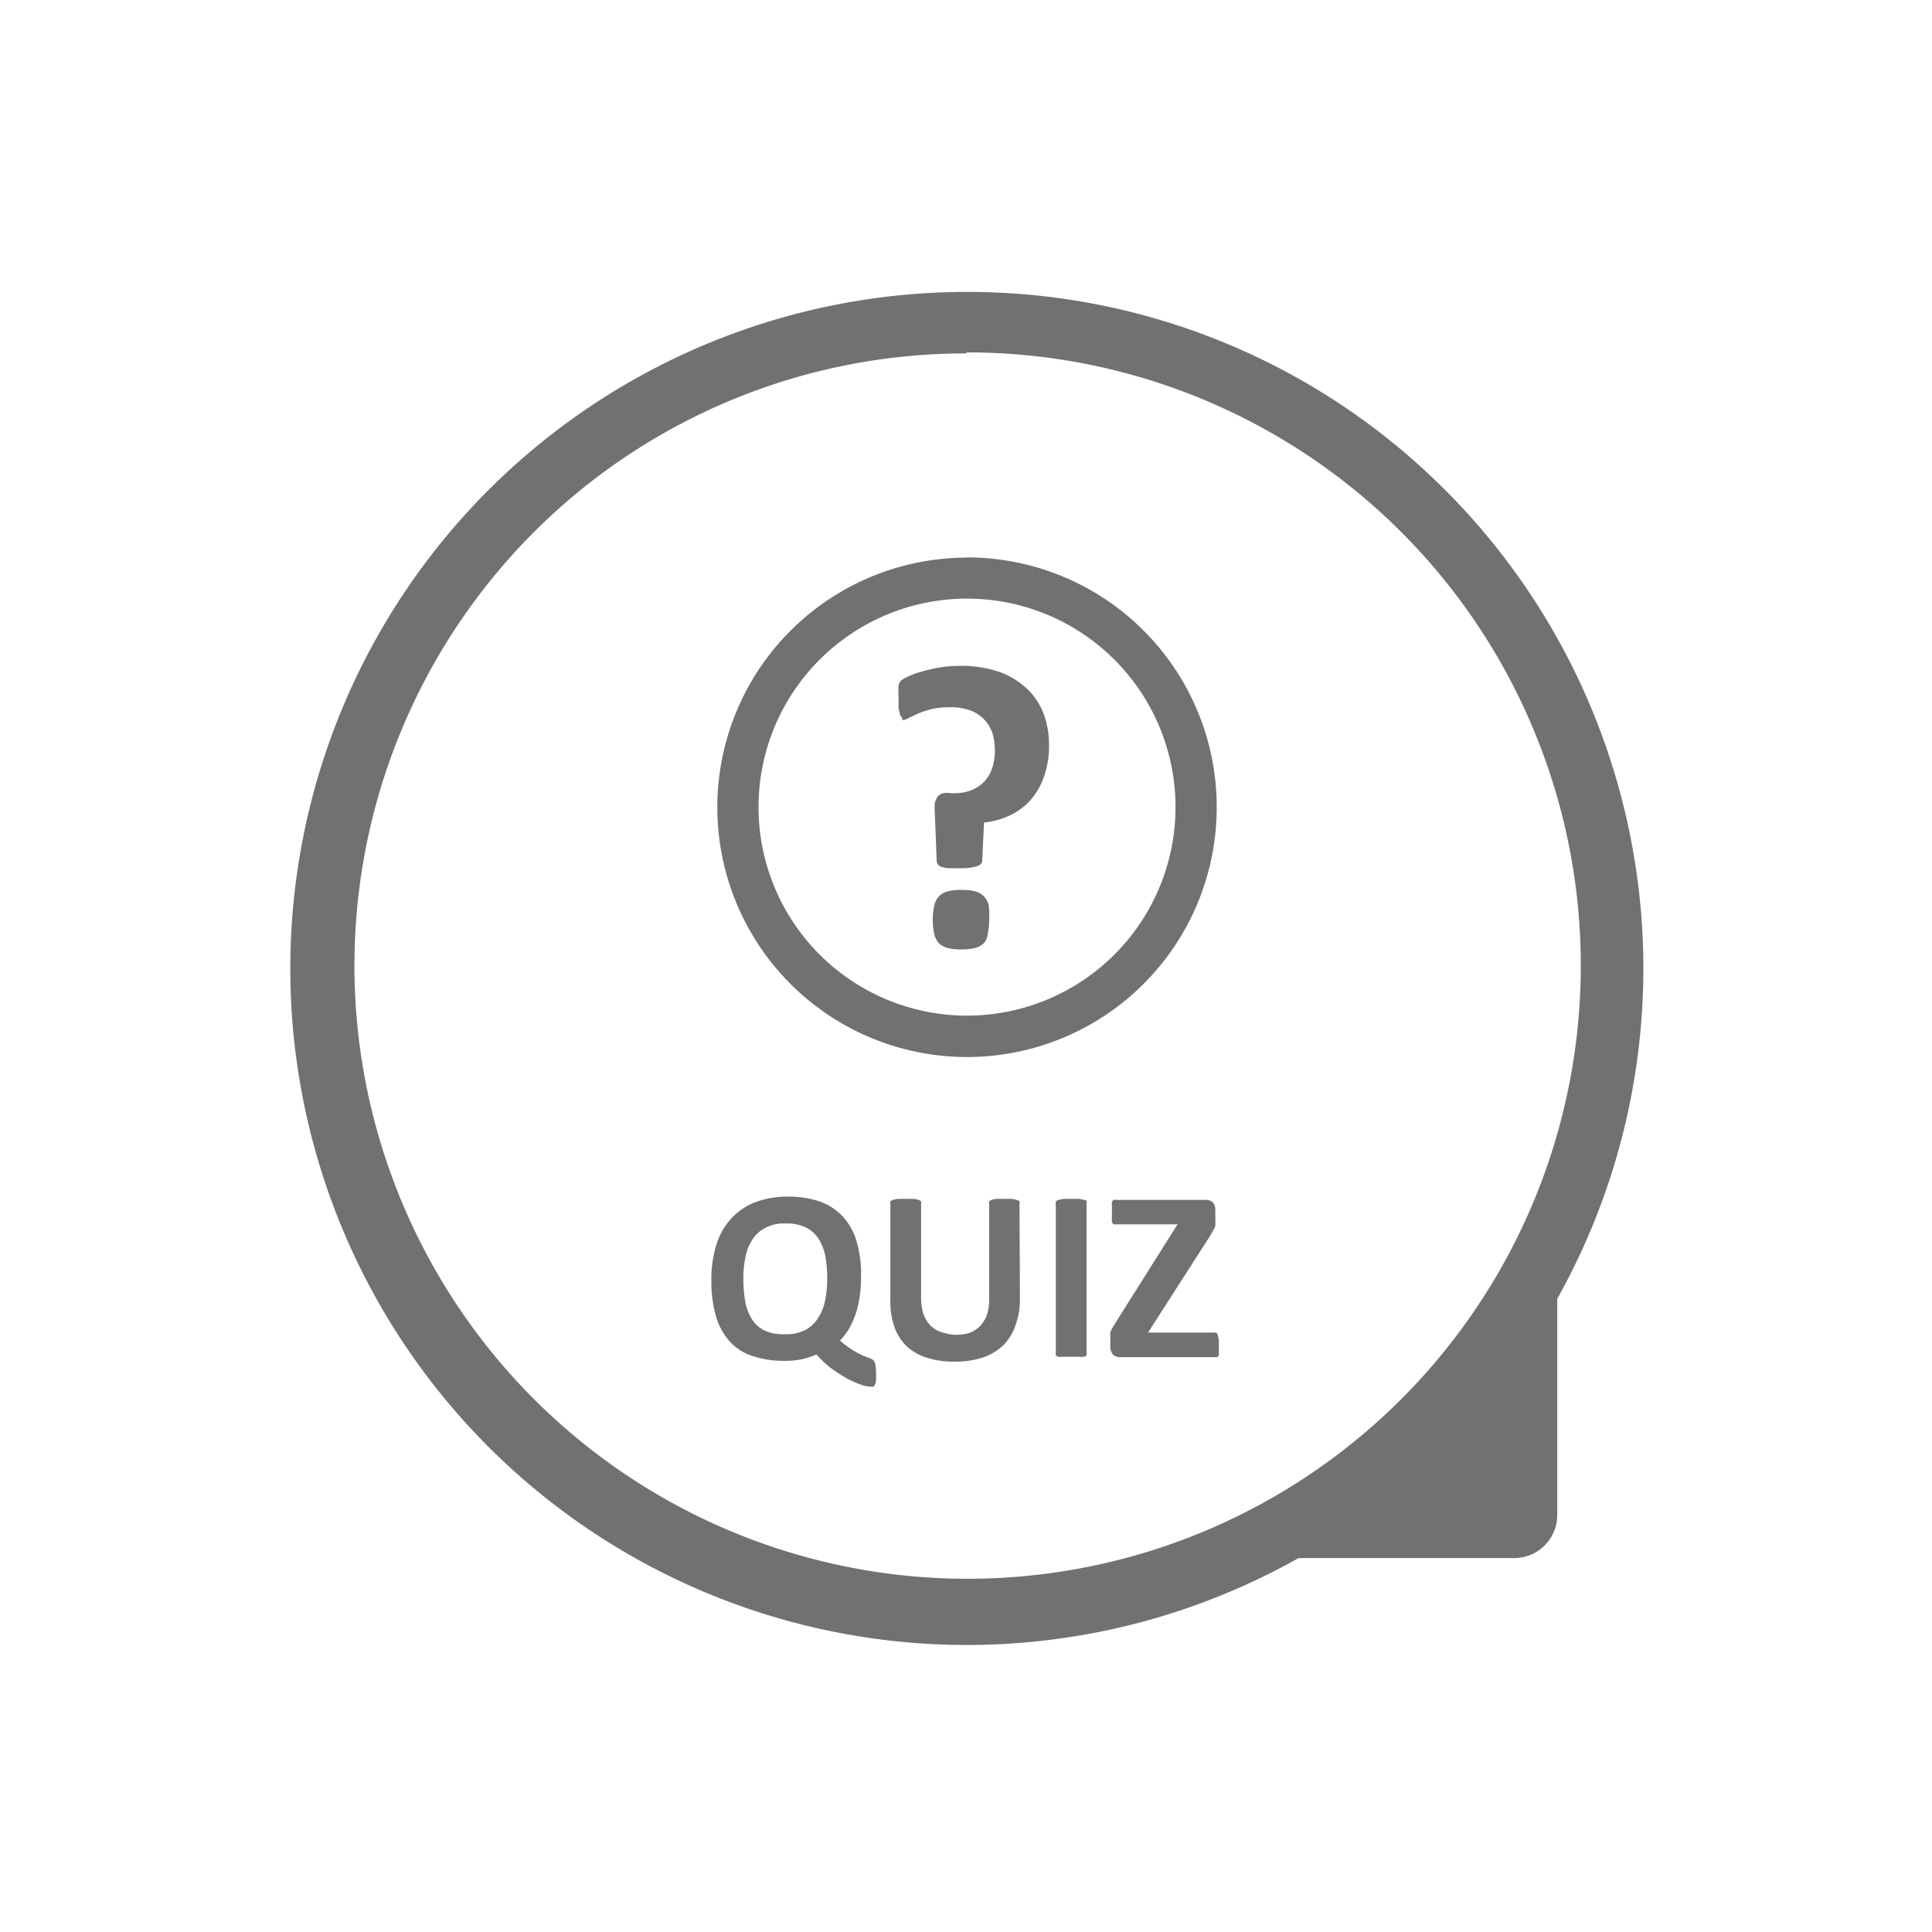 <svg xmlns="http://www.w3.org/2000/svg" viewBox="0 0 94.24 94.24"><defs><style>.cls-1{fill:#727171;}.cls-2{fill:none;}</style></defs><g id="レイヤー_2" data-name="レイヤー 2"><g id="レイヤー_2-2" data-name="レイヤー 2"><path class="cls-1" d="M42.73,67a3.16,3.16,0,0,1,0,.35.52.52,0,0,1-.06.2.15.15,0,0,1-.08.09.11.11,0,0,1-.08,0,1.67,1.67,0,0,1-.52-.1,5.1,5.1,0,0,1-.69-.31,7.45,7.45,0,0,1-.76-.49,5,5,0,0,1-.71-.67,4,4,0,0,1-.67.22,3.88,3.88,0,0,1-.87.09,4.9,4.9,0,0,1-1.57-.23,2.6,2.6,0,0,1-1.12-.71,3.16,3.16,0,0,1-.68-1.24,6.23,6.23,0,0,1-.22-1.78,5.52,5.52,0,0,1,.24-1.69,3.28,3.28,0,0,1,.71-1.27,3.07,3.07,0,0,1,1.17-.81,4.41,4.41,0,0,1,1.61-.28,4.84,4.84,0,0,1,1.54.23,2.85,2.85,0,0,1,1.12.72,3,3,0,0,1,.69,1.22A5.6,5.6,0,0,1,42,62.26a6,6,0,0,1-.07,1,4.23,4.23,0,0,1-.2.85,3.83,3.83,0,0,1-.32.71,3.09,3.09,0,0,1-.44.57,5,5,0,0,0,.66.49c.19.11.35.19.48.25l.31.12a.5.5,0,0,1,.18.1.38.38,0,0,1,.1.22A2.26,2.26,0,0,1,42.73,67Zm-2.38-4.62a6.2,6.2,0,0,0-.09-1.1,2.52,2.52,0,0,0-.33-.85,1.54,1.54,0,0,0-.61-.55,2.13,2.13,0,0,0-1-.2,1.91,1.91,0,0,0-1,.22,1.67,1.67,0,0,0-.63.58,2.4,2.4,0,0,0-.33.85,4.84,4.84,0,0,0-.1,1,6.63,6.63,0,0,0,.09,1.15,2.43,2.43,0,0,0,.33.87,1.48,1.48,0,0,0,.61.55,2.22,2.22,0,0,0,1,.18,2,2,0,0,0,1-.21,1.6,1.6,0,0,0,.62-.59,2.28,2.28,0,0,0,.34-.86A5.16,5.16,0,0,0,40.35,62.35Z"/><path class="cls-1" d="M49.75,63.35a3.66,3.66,0,0,1-.21,1.28,2.55,2.55,0,0,1-.61,1,2.72,2.72,0,0,1-1,.59,4.35,4.35,0,0,1-1.37.2,4.41,4.41,0,0,1-1.31-.18,2.6,2.6,0,0,1-1-.55,2.39,2.39,0,0,1-.61-.93,3.63,3.63,0,0,1-.21-1.29V58.71a.17.17,0,0,1,0-.1.24.24,0,0,1,.13-.08,1.11,1.11,0,0,1,.24-.05l.38,0,.38,0a1.11,1.11,0,0,1,.24.05.24.24,0,0,1,.13.08.18.18,0,0,1,0,.1v4.57a2.71,2.71,0,0,0,.11.8,1.63,1.63,0,0,0,.33.56A1.29,1.29,0,0,0,46,65a2.07,2.07,0,0,0,1.33,0,1.43,1.43,0,0,0,.5-.34,1.61,1.61,0,0,0,.31-.53,2.38,2.38,0,0,0,.11-.73V58.71a.13.13,0,0,1,0-.1.18.18,0,0,1,.12-.08,1.11,1.11,0,0,1,.24-.05l.38,0,.38,0,.23.05a.24.24,0,0,1,.13.08.17.17,0,0,1,0,.1Z"/><path class="cls-1" d="M53,66a.17.17,0,0,1,0,.11.26.26,0,0,1-.13.07,1.11,1.11,0,0,1-.24,0l-.38,0-.38,0a1.11,1.11,0,0,1-.24,0,.32.32,0,0,1-.13-.07.25.25,0,0,1,0-.11V58.71a.18.18,0,0,1,0-.1.24.24,0,0,1,.13-.08l.25-.05.37,0,.38,0a1.11,1.11,0,0,1,.24.05c.06,0,.11,0,.13.08a.13.13,0,0,1,0,.1Z"/><path class="cls-1" d="M59.45,65.61a2.07,2.07,0,0,1,0,.29.88.88,0,0,1,0,.2.21.21,0,0,1-.08.1.16.16,0,0,1-.09,0H54.66a.48.48,0,0,1-.37-.13.57.57,0,0,1-.13-.4v-.27a1.55,1.55,0,0,1,0-.22,1.94,1.94,0,0,1,0-.2,2.24,2.24,0,0,1,.11-.22l.17-.28,3-4.76h-3a.27.27,0,0,1-.12,0,.31.31,0,0,1-.08-.11.74.74,0,0,1,0-.19,2.33,2.33,0,0,1,0-.29,2.36,2.36,0,0,1,0-.3.83.83,0,0,1,0-.2.21.21,0,0,1,.08-.1.27.27,0,0,1,.12,0H58.8a.49.49,0,0,1,.36.12.52.52,0,0,1,.12.36v.29a2.16,2.16,0,0,1,0,.28,1.89,1.89,0,0,1,0,.23,1.5,1.5,0,0,1-.11.22l-.16.28L56,65h3.24c.07,0,.13,0,.17.15A1.38,1.38,0,0,1,59.45,65.61Z"/><path class="cls-1" d="M47.12,17.19A29.91,29.91,0,1,1,26,26a29.76,29.76,0,0,1,21.17-8.76m0-3a33,33,0,1,0,23.31,9.65,32.88,32.88,0,0,0-23.31-9.65Z"/><path class="cls-1" d="M73.87,76H62.27c-1.88,0-1.3-.92,0-2.25L70,69.84l3.88-7.71c1.33-1.33,2.08-1.74,2.08.14v11.6A2.1,2.1,0,0,1,73.87,76Z"/><path class="cls-1" d="M51.17,36.38a4.47,4.47,0,0,1-.23,1.46A3.54,3.54,0,0,1,50.29,39a3.16,3.16,0,0,1-1,.76,3.85,3.85,0,0,1-1.29.36L47.91,42c0,.11-.1.2-.28.26a2.63,2.63,0,0,1-.79.09H46.3a1.31,1.31,0,0,1-.35-.06.32.32,0,0,1-.19-.11.29.29,0,0,1-.07-.17l-.09-2.33a3.49,3.49,0,0,1,0-.51.86.86,0,0,1,.14-.32.53.53,0,0,1,.27-.16,1.32,1.32,0,0,1,.37,0h.14a2.23,2.23,0,0,0,.9-.16,1.81,1.81,0,0,0,.63-.45,1.79,1.79,0,0,0,.36-.65,2.94,2.94,0,0,0,0-1.66,1.78,1.78,0,0,0-1.09-1.12,2.76,2.76,0,0,0-1-.15,4,4,0,0,0-.89.09,5.66,5.66,0,0,0-.66.22l-.46.22a.73.73,0,0,1-.28.1A.21.21,0,0,1,44,35a.28.28,0,0,1-.1-.16,1.65,1.65,0,0,1-.07-.34c0-.14,0-.32,0-.55a3,3,0,0,1,0-.5.46.46,0,0,1,.13-.26A1.61,1.61,0,0,1,44.3,33a3.55,3.55,0,0,1,.66-.24,7.85,7.85,0,0,1,.86-.2,6.17,6.17,0,0,1,1-.08,5.67,5.67,0,0,1,2,.32,3.84,3.84,0,0,1,1.35.87,3.28,3.28,0,0,1,.77,1.24A4.3,4.3,0,0,1,51.17,36.38Zm-2.92,8.44a3.23,3.23,0,0,1-.06.68A.88.88,0,0,1,48,46a1,1,0,0,1-.43.24,2.55,2.55,0,0,1-.67.07,2.63,2.63,0,0,1-.68-.07,1,1,0,0,1-.43-.24,1,1,0,0,1-.22-.45,3.16,3.16,0,0,1-.07-.68,3.34,3.34,0,0,1,.07-.69,1,1,0,0,1,.22-.45.93.93,0,0,1,.43-.25,2.63,2.63,0,0,1,.68-.07,2.55,2.55,0,0,1,.67.07.89.89,0,0,1,.66.7A3.4,3.4,0,0,1,48.25,44.82Z"/><path class="cls-1" d="M47.17,29.2A10.17,10.17,0,1,1,37,39.37,10.17,10.17,0,0,1,47.17,29.2m0-2A12.18,12.18,0,1,0,59.35,39.37,12.18,12.18,0,0,0,47.17,27.19Z"/><rect class="cls-2" width="94.24" height="94.24"/></g></g></svg>